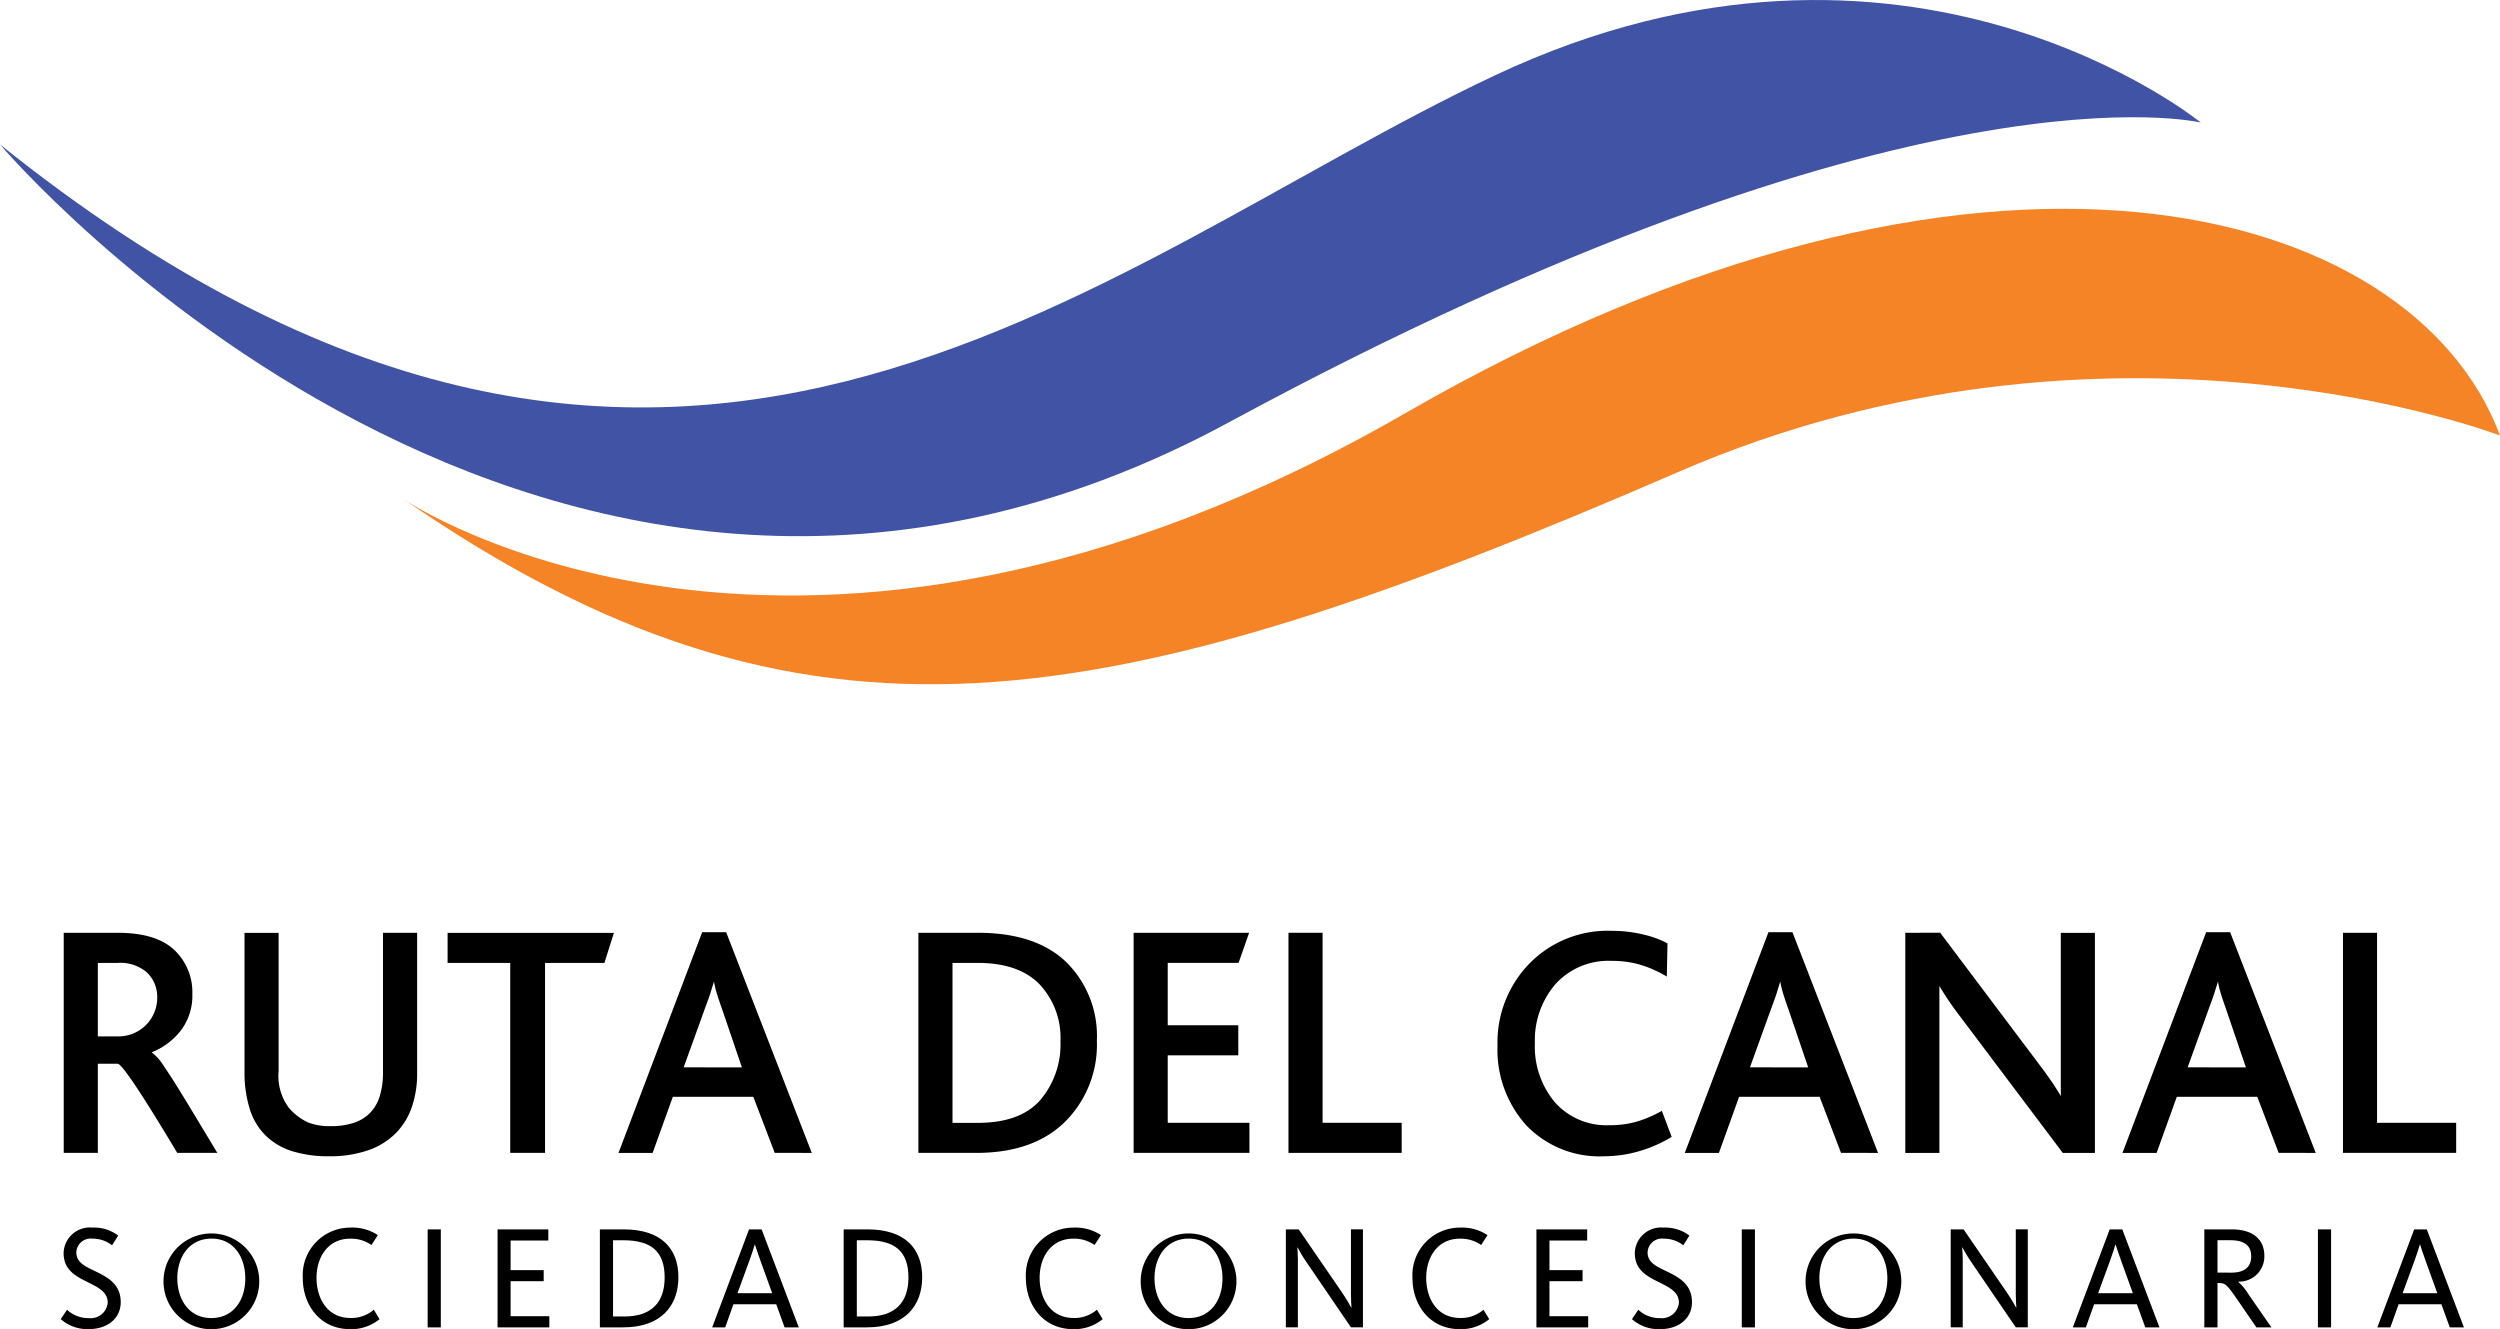 <?xml version="1.0" encoding="UTF-8"?> <svg xmlns="http://www.w3.org/2000/svg" xmlns:xlink="http://www.w3.org/1999/xlink" width="244.205" height="129.835" viewBox="0 0 244.205 129.835"><defs><clipPath id="clip-path"><rect id="Rectangle_559" data-name="Rectangle 559" width="244.205" height="129.835" fill="none"></rect></clipPath></defs><g id="Group_447" data-name="Group 447" transform="translate(0 0)"><g id="Group_446" data-name="Group 446" transform="translate(0 0)" clip-path="url(#clip-path)"><path id="Path_2010" data-name="Path 2010" d="M8.156,45.243H6.222v7.177h2a3.769,3.769,0,0,0,3.8-3.769,3.3,3.3,0,0,0-.967-2.44,3.936,3.936,0,0,0-2.9-.967M13.978,63.8q-5.092-8.513-5.8-8.71H6.222V63.8H2.89v-21.5H8.145q3.751,0,5.529,1.663a5.67,5.67,0,0,1,1.779,4.34,5.587,5.587,0,0,1-1.107,3.521,6.765,6.765,0,0,1-2.867,2.154A4.954,4.954,0,0,1,12.7,55.37q.8,1.16,2.115,3.328t3.078,5.1Z" transform="translate(3.335 48.816)"></path><path id="Path_2011" data-name="Path 2011" d="M25.927,61.812a6.934,6.934,0,0,1-2.707,1.712,11.122,11.122,0,0,1-3.83.605,11.847,11.847,0,0,1-3.687-.508,6.439,6.439,0,0,1-2.6-1.564A6.243,6.243,0,0,1,11.569,59.4a11.825,11.825,0,0,1-.48-3.425V42.307h3.332v13.5a5.213,5.213,0,0,0,1,3.588,5.55,5.55,0,0,0,1.88,1.434,5.794,5.794,0,0,0,2.171.36,7.1,7.1,0,0,0,2.346-.342,3.944,3.944,0,0,0,1.592-1.012,4.02,4.02,0,0,0,.918-1.68,7.838,7.838,0,0,0,.289-2.154v-13.7h3.334V56.04a10,10,0,0,1-.5,3.229,6.786,6.786,0,0,1-1.523,2.544" transform="translate(12.795 48.816)"></path><path id="Path_2012" data-name="Path 2012" d="M35.618,45.243h-5.8V63.8h-3.4V45.243H20.3V42.307H36.546Z" transform="translate(23.422 48.816)"></path><path id="Path_2013" data-name="Path 2013" d="M38.152,49.743q-.258-.717-.467-1.385a9.1,9.1,0,0,1-.306-1.254c-.129.411-.246.775-.342,1.092s-.276.816-.536,1.512l-2.085,5.772,5.69.006Zm5.158,14.093L41.22,58.359H33.358l-1.973,5.479H28.051l8.174-21.562h2.341l8.363,21.562Z" transform="translate(32.366 48.78)"></path><path id="Path_2014" data-name="Path 2014" d="M47.459,45.243H44.984V60.867h2.475q4.145,0,6.108-2.238a8.391,8.391,0,0,0,1.962-5.738,7.626,7.626,0,0,0-2.042-5.557q-2.042-2.09-6.029-2.091M47.323,63.8H41.652v-21.5h5.8q5.673,0,8.652,2.871a10.142,10.142,0,0,1,2.981,7.665,10.619,10.619,0,0,1-3.093,7.909Q52.9,63.8,47.323,63.8" transform="translate(48.059 48.816)"></path><path id="Path_2015" data-name="Path 2015" d="M51.413,63.8v-21.5H62.695l-1.03,2.936h-6.92v6.1h6.892v2.936H54.745v6.589h7.98V63.8Z" transform="translate(59.322 48.816)"></path><path id="Path_2016" data-name="Path 2016" d="M58.436,63.8v-21.5h3.332v18.56h7.726V63.8Z" transform="translate(67.425 48.816)"></path><path id="Path_2017" data-name="Path 2017" d="M78.364,64.235A9.9,9.9,0,0,1,70.718,61.2a11.039,11.039,0,0,1-2.8-7.795,11.049,11.049,0,0,1,3.1-7.976,10.679,10.679,0,0,1,8.057-3.214,12.93,12.93,0,0,1,3.048.349,9.692,9.692,0,0,1,2.4.872l-.065,3.248a11.274,11.274,0,0,0-2.563-1.148,9.659,9.659,0,0,0-2.789-.386A6.984,6.984,0,0,0,73.57,47.43a8.378,8.378,0,0,0-2,5.729,8.483,8.483,0,0,0,1.958,5.811A6.74,6.74,0,0,0,78.877,61.2a9.371,9.371,0,0,0,2.626-.342,11.8,11.8,0,0,0,2.468-1.06l.961,2.544a13.161,13.161,0,0,1-3.252,1.419,12.238,12.238,0,0,1-3.315.474" transform="translate(78.361 48.711)"></path><path id="Path_2018" data-name="Path 2018" d="M86.511,49.743q-.258-.717-.467-1.385a9.1,9.1,0,0,1-.306-1.254c-.129.411-.246.775-.342,1.092s-.276.816-.536,1.512l-2.085,5.772,5.69.006ZM91.67,63.836l-2.091-5.477H81.717l-1.973,5.479H76.41l8.174-21.562h2.341l8.363,21.562Z" transform="translate(88.164 48.78)"></path><path id="Path_2019" data-name="Path 2019" d="M101.793,63.807,91.857,50.6a29.912,29.912,0,0,1-2.115-3.1V63.807H86.41v-21.5l3.407-.009L99.38,55.015q.8,1.05,1.368,1.887c.375.558.659,1.01.853,1.361V42.312h3.332v21.5Z" transform="translate(99.702 48.811)"></path><path id="Path_2020" data-name="Path 2020" d="M106.361,49.743q-.258-.717-.467-1.385a9.1,9.1,0,0,1-.306-1.254c-.129.411-.246.775-.342,1.092s-.278.816-.536,1.512l-2.085,5.772,5.69.006Zm5.158,14.093-2.091-5.477h-7.861l-1.973,5.479H96.26l8.174-21.562h2.341l8.363,21.562Z" transform="translate(111.068 48.78)"></path><path id="Path_2021" data-name="Path 2021" d="M106.26,63.8v-21.5h3.332v18.56h7.726V63.8Z" transform="translate(122.606 48.816)"></path><path id="Path_2022" data-name="Path 2022" d="M2.754,64.618l.62-.92a3.021,3.021,0,0,0,2.134.818,1.662,1.662,0,0,0,1.835-1.523c0-1.094-1.058-1.538-2.147-2.085-1.159-.575-2.16-1.221-2.16-2.746a2.56,2.56,0,0,1,2.8-2.488,3.921,3.921,0,0,1,2.533.778l-.6.948a3.074,3.074,0,0,0-1.921-.646A1.4,1.4,0,0,0,4.279,58.1c0,.922.762,1.322,1.708,1.768,1.245.605,2.628,1.251,2.628,3.091,0,1.553-1.256,2.632-3.134,2.632a3.932,3.932,0,0,1-2.727-.978" transform="translate(3.178 64.24)"></path><path id="Path_2023" data-name="Path 2023" d="M15.4,60.65c0-2.085-1.118-3.9-3.293-3.9s-3.347,1.783-3.347,3.868,1.144,3.894,3.319,3.894S15.4,62.735,15.4,60.65m-7.982,0A4.677,4.677,0,1,1,12.109,65.6,4.66,4.66,0,0,1,7.42,60.65" transform="translate(8.561 64.24)"></path><path id="Path_2024" data-name="Path 2024" d="M13.732,60.607a4.648,4.648,0,0,1,4.661-4.932,4.487,4.487,0,0,1,2.671.734l-.622.963a3.51,3.51,0,0,0-2.076-.618c-2.175,0-3.291,1.811-3.291,3.825,0,2.04,1.073,3.924,3.319,3.924a3.348,3.348,0,0,0,2.274-.806l.564.92a4.333,4.333,0,0,1-2.867.978c-2.981,0-4.633-2.4-4.633-4.988" transform="translate(15.844 64.24)"></path><rect id="Rectangle_556" data-name="Rectangle 556" width="1.286" height="9.574" transform="translate(41.774 120.089)"></rect><path id="Path_2025" data-name="Path 2025" d="M22.566,55.755h4.958v1.092H23.839v2.89h3.233v1.077H23.839v3.422h3.784v1.092H22.566Z" transform="translate(26.037 64.333)"></path><path id="Path_2026" data-name="Path 2026" d="M29.58,64.265c2.6,0,3.954-1.31,3.954-3.808,0-2.518-1.284-3.638-4.026-3.638H28.492v7.446Zm-2.374-8.51h2.33c3.7,0,5.341,1.913,5.341,4.672s-1.654,4.9-5.41,4.9H27.206Z" transform="translate(31.391 64.333)"></path><path id="Path_2027" data-name="Path 2027" d="M38.162,61.992,37.046,58.9c-.3-.8-.424-1.249-.566-1.652h-.028c-.127.431-.282.92-.551,1.652l-1.131,3.091ZM35.9,55.755h1.23l3.629,9.574H39.374l-.818-2.257H34.375l-.806,2.257H32.3Z" transform="translate(37.268 64.333)"></path><path id="Path_2028" data-name="Path 2028" d="M40.636,64.265c2.6,0,3.954-1.31,3.954-3.808,0-2.518-1.284-3.638-4.026-3.638H39.548v7.446Zm-2.374-8.51h2.33c3.7,0,5.341,1.913,5.341,4.672s-1.654,4.9-5.41,4.9H38.262Z" transform="translate(44.148 64.333)"></path><path id="Path_2029" data-name="Path 2029" d="M46.527,60.607a4.648,4.648,0,0,1,4.661-4.932,4.487,4.487,0,0,1,2.671.734l-.622.963a3.51,3.51,0,0,0-2.076-.618c-2.175,0-3.291,1.811-3.291,3.825,0,2.04,1.073,3.924,3.319,3.924a3.348,3.348,0,0,0,2.274-.806l.564.92a4.333,4.333,0,0,1-2.867.978c-2.981,0-4.633-2.4-4.633-4.988" transform="translate(53.684 64.24)"></path><path id="Path_2030" data-name="Path 2030" d="M59.719,60.65c0-2.085-1.118-3.9-3.293-3.9s-3.347,1.783-3.347,3.868,1.144,3.894,3.319,3.894,3.321-1.781,3.321-3.866m-7.982,0A4.677,4.677,0,1,1,56.426,65.6a4.66,4.66,0,0,1-4.689-4.945" transform="translate(59.696 64.24)"></path><path id="Path_2031" data-name="Path 2031" d="M58.317,55.755h1.258l4.239,6.181c.465.689.747,1.193.887,1.452h.03c-.013-.172-.058-.633-.058-1.338v-6.3h1.174v9.574H64.673L60.225,58.8c-.325-.476-.607-1.006-.762-1.279h-.028c.013.172.056.6.056,1.092v6.713H58.317Z" transform="translate(67.288 64.333)"></path><path id="Path_2032" data-name="Path 2032" d="M64.059,60.607a4.648,4.648,0,0,1,4.661-4.932,4.487,4.487,0,0,1,2.671.734l-.622.963a3.51,3.51,0,0,0-2.076-.618c-2.175,0-3.291,1.811-3.291,3.825,0,2.04,1.073,3.924,3.319,3.924a3.348,3.348,0,0,0,2.274-.806l.564.92a4.333,4.333,0,0,1-2.867.978c-2.981,0-4.633-2.4-4.633-4.988" transform="translate(73.913 64.24)"></path><path id="Path_2033" data-name="Path 2033" d="M69.681,55.755h4.958v1.092H70.954v2.89h3.233v1.077H70.954v3.422h3.784v1.092H69.681Z" transform="translate(80.4 64.333)"></path><path id="Path_2034" data-name="Path 2034" d="M74.014,64.618l.62-.92a3.02,3.02,0,0,0,2.134.818A1.662,1.662,0,0,0,78.6,62.994c0-1.094-1.058-1.538-2.147-2.085-1.159-.575-2.16-1.221-2.16-2.746a2.56,2.56,0,0,1,2.8-2.488,3.908,3.908,0,0,1,2.531.778l-.594.948a3.074,3.074,0,0,0-1.921-.646,1.4,1.4,0,0,0-1.568,1.35c0,.922.762,1.322,1.708,1.768,1.245.605,2.628,1.251,2.628,3.091,0,1.553-1.256,2.632-3.134,2.632a3.932,3.932,0,0,1-2.727-.978" transform="translate(85.399 64.24)"></path><rect id="Rectangle_557" data-name="Rectangle 557" width="1.286" height="9.574" transform="translate(170.14 120.089)"></rect><path id="Path_2035" data-name="Path 2035" d="M89.873,60.65c0-2.085-1.118-3.9-3.293-3.9s-3.347,1.783-3.347,3.868,1.146,3.894,3.319,3.894,3.321-1.781,3.321-3.866m-7.982,0A4.677,4.677,0,1,1,86.58,65.6a4.66,4.66,0,0,1-4.689-4.945" transform="translate(94.488 64.24)"></path><path id="Path_2036" data-name="Path 2036" d="M88.47,55.755h1.258l4.239,6.181c.465.689.747,1.193.89,1.452h.028c-.013-.172-.058-.633-.058-1.338v-6.3H96v9.574H94.826L90.378,58.8c-.325-.476-.607-1.006-.762-1.279h-.028c.013.172.056.6.056,1.092v6.713H88.47Z" transform="translate(102.079 64.333)"></path><path id="Path_2037" data-name="Path 2037" d="M99.872,61.992,98.756,58.9c-.3-.8-.424-1.249-.566-1.652h-.028c-.127.431-.282.92-.551,1.652l-1.131,3.091ZM97.61,55.755h1.23l3.631,9.574h-1.385l-.821-2.257H96.085l-.806,2.257H94.009Z" transform="translate(108.47 64.333)"></path><path id="Path_2038" data-name="Path 2038" d="M102.6,59.981c1.342,0,1.951-.575,1.951-1.6s-.65-1.566-2.035-1.566h-1.258v3.162Zm-2.628-4.226h2.684c2.007,0,3.179.935,3.179,2.587a2.459,2.459,0,0,1-2.542,2.516v.028a5.457,5.457,0,0,1,1,1.223l2.234,3.22h-1.471l-1.863-2.716C102.162,61.116,102.007,61,101.4,61h-.142v4.327H99.972Z" transform="translate(115.351 64.333)"></path><rect id="Rectangle_558" data-name="Rectangle 558" width="1.286" height="9.574" transform="translate(226.419 120.089)"></rect><path id="Path_2039" data-name="Path 2039" d="M113.68,61.992,112.564,58.9c-.3-.8-.422-1.249-.566-1.652h-.028c-.125.431-.28.92-.549,1.652l-1.131,3.091Zm-2.259-6.237h1.23l3.629,9.574H114.9l-.823-2.257H109.9l-.806,2.257h-1.273Z" transform="translate(124.402 64.333)"></path><path id="Path_2040" data-name="Path 2040" d="M223.075,31.618s-38.172-14.7-80.219,3.541C86.6,59.559,57.532,64.9,18.313,37.851c0,0,38.2,25.958,97.855-8.43C172.391-3,214.581,8.763,223.075,31.618" transform="translate(21.13 10.926)" fill="#f58426"></path><path id="Path_2041" data-name="Path 2041" d="M214.98,11.973S186.2-11.562,146.021,7.362C106.658,25.9,65.028,66.26,0,14.107c0,0,53.417,63.215,120.031,27.151C186.847,5.094,214.98,11.973,214.98,11.973" transform="translate(0 0.001)" fill="#4053a4"></path></g></g></svg> 